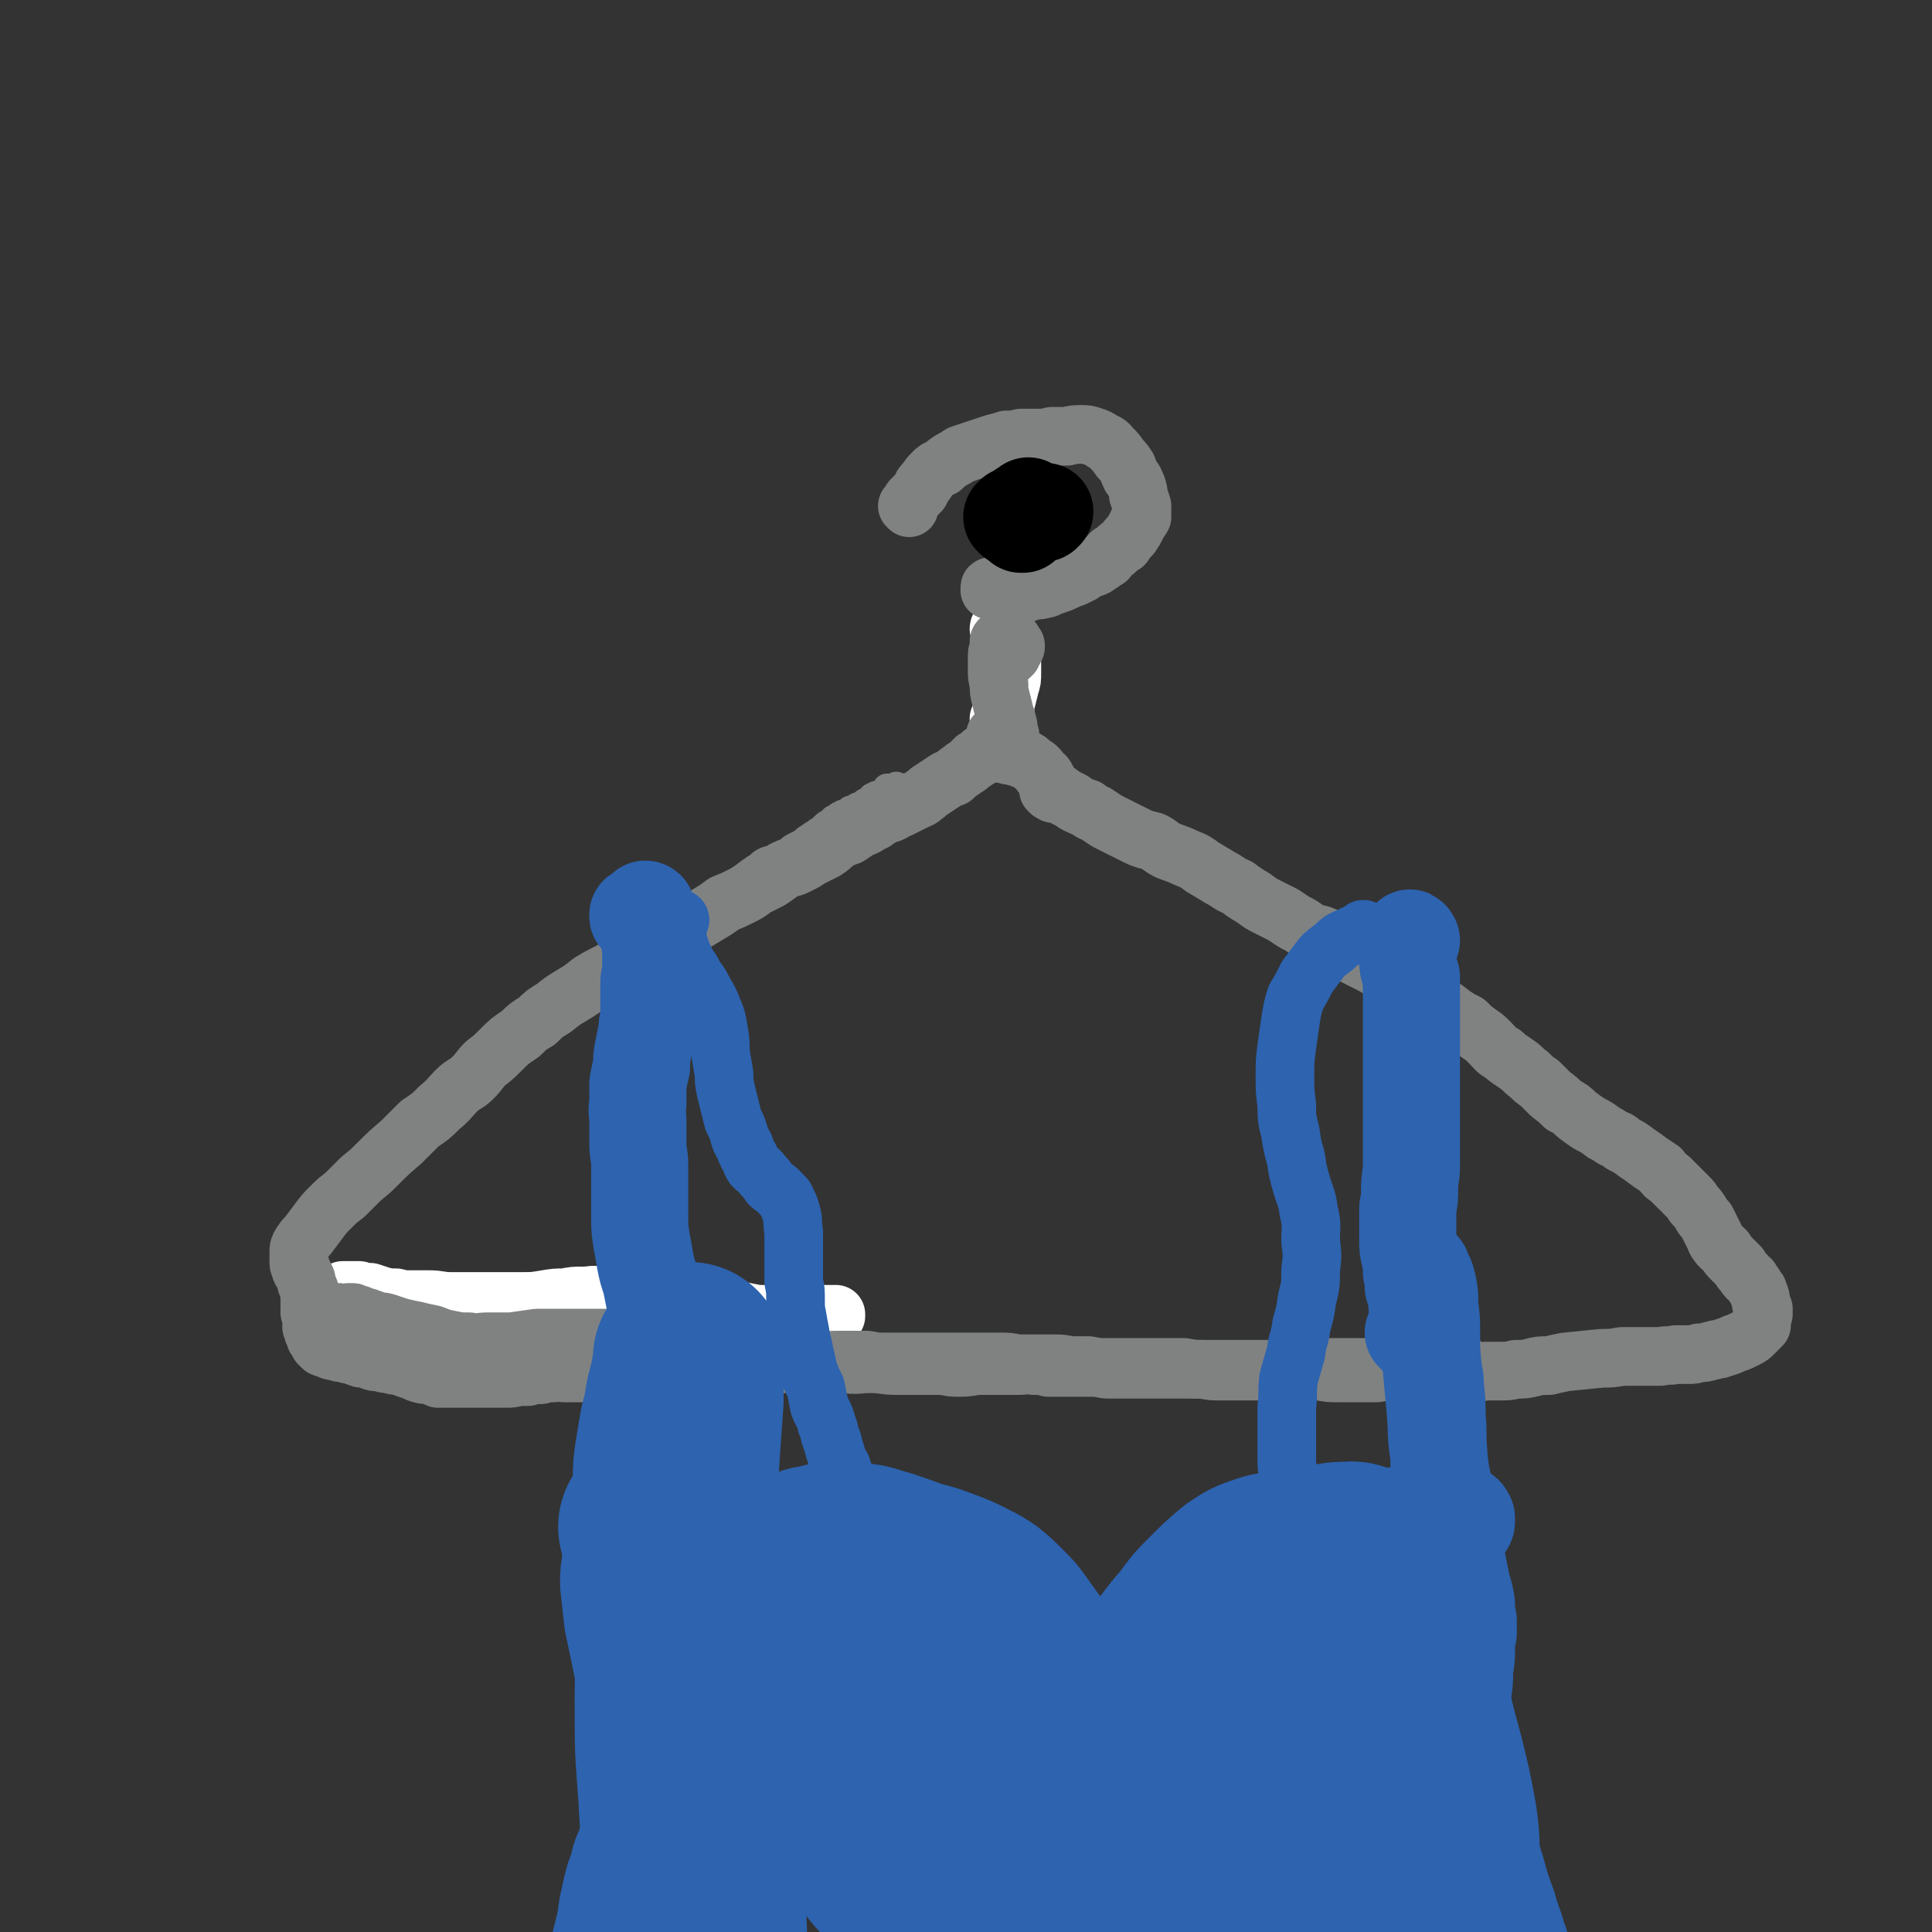 <svg viewBox='0 0 1054 1054' version='1.1' xmlns='http://www.w3.org/2000/svg' xmlns:xlink='http://www.w3.org/1999/xlink'><rect x="0" y="0" width="1054" height="1054" fill="#333333" stroke="none"/><g fill='none' stroke='rgb(128,130,130)' stroke-width='16' stroke-linecap='round' stroke-linejoin='round'><path d='M186,703c0,0 -1,-1 -1,-1 0,0 1,0 0,0 0,1 0,1 -1,1 -1,1 -1,1 -2,1 0,0 0,0 -1,1 -1,0 -1,0 -3,1 -1,0 -1,0 -2,0 -1,0 -1,0 -2,0 0,0 0,0 -1,0 -1,0 -1,0 -2,0 0,-1 0,-1 -1,-2 -1,-1 0,-1 -1,-2 0,-2 0,-2 -1,-3 0,-2 0,-2 0,-3 0,-2 0,-2 -1,-4 0,-1 0,-1 0,-3 0,-1 0,-1 -1,-3 0,-1 0,-1 0,-3 0,-1 0,-1 0,-2 0,-1 0,-1 0,-2 0,-1 0,-1 0,-2 0,-2 0,-2 1,-3 0,-1 0,-1 1,-3 1,-2 1,-2 3,-4 1,-2 1,-2 3,-4 1,-2 1,-2 2,-4 2,-2 2,-2 4,-4 3,-2 3,-2 5,-5 3,-2 3,-2 6,-5 3,-2 3,-2 5,-5 3,-2 3,-2 6,-4 3,-3 3,-3 6,-5 3,-2 3,-2 5,-5 3,-2 3,-2 6,-5 4,-3 4,-3 8,-6 3,-2 3,-2 6,-4 3,-2 3,-3 6,-5 2,-2 3,-1 5,-3 3,-3 3,-3 5,-5 3,-2 3,-2 5,-4 3,-3 3,-3 6,-5 3,-2 3,-3 6,-5 3,-2 3,-2 6,-5 3,-2 3,-2 5,-5 4,-3 4,-3 8,-6 3,-2 3,-2 6,-5 3,-1 3,-1 5,-3 3,-2 3,-2 5,-4 2,-2 2,-2 4,-4 2,-1 2,-2 3,-4 2,-1 2,-1 4,-3 2,-1 2,-1 4,-2 1,-2 2,-2 4,-3 2,-1 2,-1 4,-2 2,-2 2,-2 4,-3 4,-2 3,-3 7,-5 2,-2 2,-2 5,-4 3,-2 3,-3 6,-5 3,-2 3,-1 6,-3 3,-2 2,-3 5,-5 3,-1 3,-1 6,-3 2,-2 2,-2 5,-3 2,-2 2,-2 4,-4 3,-1 2,-1 5,-3 2,-2 1,-2 4,-3 2,-2 2,-1 4,-3 2,-1 2,-1 4,-3 1,-1 1,-1 3,-2 2,-2 2,-2 4,-3 2,-2 2,-2 4,-3 2,-1 2,-1 4,-3 2,-1 2,-1 4,-2 1,-2 1,-2 3,-3 2,-2 2,-1 4,-3 1,-1 1,-1 3,-2 2,-1 2,0 4,-1 1,-1 1,-1 3,-2 2,-1 2,-1 5,-2 2,-2 2,-2 4,-3 2,-1 2,-1 4,-2 2,-2 2,-2 4,-3 1,-1 1,-1 3,-2 1,-1 1,-1 3,-2 1,-1 1,-1 2,-2 1,-1 1,-1 3,-2 1,-1 1,-1 2,-2 1,0 1,0 2,-1 1,-1 1,-1 2,-1 1,-1 1,-1 2,-1 2,-1 2,-1 3,-2 1,0 1,0 3,-1 1,-1 1,-1 3,-1 1,-1 1,-1 2,-2 1,0 1,0 2,-1 0,0 0,0 1,-1 0,0 0,0 1,0 0,-1 0,-1 0,-1 0,0 0,0 0,0 0,0 0,0 0,0 1,1 0,0 0,0 0,0 0,0 0,0 0,0 0,0 1,0 0,0 0,0 0,0 1,0 1,0 1,-1 1,0 1,0 2,0 0,0 0,0 1,-1 0,0 0,0 1,0 0,-1 0,0 1,-1 0,0 0,0 1,0 0,-1 0,-1 0,-1 0,0 0,0 0,0 1,0 0,0 0,0 1,0 1,0 1,0 0,0 0,0 0,0 0,0 -1,-1 -1,-1 0,0 1,0 1,1 0,0 0,0 0,0 0,0 -1,-1 -1,-1 0,0 1,0 1,1 0,0 0,0 0,0 0,0 0,0 0,0 1,-1 1,0 1,0 0,0 0,0 0,0 0,0 0,0 0,0 0,0 0,-1 0,-1 -1,0 0,0 0,0 0,0 0,0 1,0 0,0 0,0 1,0 0,0 0,0 1,0 0,-1 0,-1 0,-1 0,0 0,0 0,0 '/></g>
<g fill='none' stroke='rgb(255,255,255)' stroke-width='32' stroke-linecap='round' stroke-linejoin='round'><path d='M192,706c0,0 0,-1 -1,-1 0,0 1,0 1,0 0,0 0,0 -1,0 -1,0 -1,0 -1,0 -1,0 -1,0 -1,0 -1,0 -1,0 -1,-1 0,0 0,0 -1,0 0,0 0,0 0,0 0,0 0,0 0,0 0,0 0,0 0,0 0,0 0,0 0,0 1,0 1,0 2,0 1,0 1,0 3,0 2,0 2,0 4,0 3,1 3,1 6,1 3,1 3,1 6,2 4,1 4,1 8,1 4,1 4,1 8,1 5,0 5,0 10,0 6,0 6,1 12,1 6,0 6,0 12,0 6,0 6,0 12,0 8,0 8,0 15,0 6,0 6,0 12,-1 6,-1 6,-1 11,-1 5,-1 5,-1 10,-1 5,0 5,-1 10,0 5,0 5,0 10,1 5,1 5,1 9,2 5,1 5,1 9,2 4,0 4,0 9,1 4,0 4,0 9,0 5,0 5,0 9,1 5,0 5,0 10,0 5,1 5,1 10,1 5,1 5,1 10,2 5,0 5,0 10,0 5,0 5,0 10,0 5,0 5,0 9,0 3,0 3,0 6,0 3,0 3,0 5,0 2,0 2,0 3,0 0,0 0,0 0,1 0,0 0,0 -1,0 '/></g>
<g fill='none' stroke='rgb(128,130,130)' stroke-width='32' stroke-linecap='round' stroke-linejoin='round'><path d='M186,717c0,0 -1,-1 -1,-1 0,0 0,0 0,1 1,0 0,0 1,1 0,0 1,0 2,0 0,-1 0,-1 1,-1 0,0 0,0 1,-1 0,0 0,0 1,0 0,0 0,0 1,0 1,0 1,0 2,1 2,0 2,0 3,1 2,1 2,0 4,1 3,1 3,1 5,2 3,0 3,0 6,1 3,1 3,1 6,2 4,1 4,1 9,2 4,1 4,1 9,2 5,2 5,2 10,3 5,1 5,1 10,1 5,1 5,0 10,0 7,0 7,0 13,0 7,-1 7,-1 14,-2 6,0 6,0 12,0 6,0 6,0 12,0 5,0 5,0 11,0 6,0 6,0 12,0 5,0 5,0 11,0 5,1 5,1 10,1 6,1 6,1 11,1 6,1 6,1 11,2 6,1 6,1 12,2 6,1 6,2 12,3 7,1 7,1 13,2 7,1 7,1 14,2 7,0 7,0 14,1 6,0 6,0 13,0 7,1 7,0 14,0 7,0 7,1 14,1 6,0 6,0 12,0 6,0 6,0 11,0 5,0 5,1 10,1 5,0 5,0 11,-1 4,0 4,0 8,0 4,0 4,0 7,0 4,0 4,0 8,0 4,0 4,-1 8,0 4,0 4,0 8,1 4,0 4,0 8,0 4,0 4,0 8,0 4,0 4,0 8,0 5,0 5,1 9,1 5,0 5,0 9,0 5,0 5,0 9,0 5,0 5,0 9,0 5,0 5,0 10,0 4,0 4,0 8,0 4,0 4,0 8,0 4,0 4,0 8,0 4,0 4,0 8,0 4,0 4,0 8,0 4,0 4,0 8,0 4,0 4,0 8,0 4,0 4,0 7,0 4,0 4,0 8,0 4,0 4,0 8,-1 4,0 4,0 9,0 4,0 4,0 8,0 4,0 4,0 8,0 4,0 4,0 8,0 4,0 4,0 8,0 4,0 4,0 7,0 2,0 2,0 4,0 3,0 3,0 6,0 3,0 3,0 6,0 2,0 2,0 4,0 2,0 2,0 5,0 1,1 1,1 2,1 1,0 1,0 2,0 0,0 1,0 1,0 0,-1 0,-1 -1,-2 -1,-2 -2,-2 -3,-3 '/><path d='M573,432c0,0 0,-1 -1,-1 0,0 1,0 1,1 0,0 0,0 0,0 1,0 1,0 2,0 1,0 1,-1 1,0 1,0 1,0 2,1 2,1 1,1 3,2 2,1 2,1 4,2 1,1 1,1 3,2 2,1 2,1 5,2 2,2 3,2 5,3 3,2 3,2 6,4 4,2 4,2 8,4 4,2 4,2 8,4 4,2 5,2 9,3 4,2 4,3 8,5 5,2 6,2 10,4 5,2 5,2 9,5 5,3 5,3 10,6 4,2 4,3 9,5 4,3 4,3 9,6 4,3 4,3 8,5 4,2 4,2 8,4 3,2 3,2 6,4 4,2 4,2 8,5 4,2 5,1 9,3 4,3 4,3 8,6 3,2 3,2 7,4 4,2 4,2 8,4 4,2 4,2 7,4 5,2 5,3 9,5 4,2 4,2 9,5 3,1 3,1 6,3 4,3 4,3 8,6 4,3 4,3 8,6 3,2 3,2 7,4 3,3 3,3 7,6 3,2 3,2 6,5 3,3 3,4 7,6 3,3 4,3 8,6 3,2 3,3 6,5 3,3 3,3 6,5 3,3 3,3 6,6 4,3 4,3 7,6 4,2 4,2 7,5 4,3 4,3 7,5 4,2 4,2 8,5 2,1 2,1 5,3 3,1 3,1 5,3 4,2 4,2 8,5 3,2 3,2 7,5 3,2 3,2 6,4 2,3 2,3 5,5 2,2 2,2 5,5 2,2 2,2 5,5 2,2 2,2 3,4 2,2 2,2 4,5 1,2 1,2 3,4 1,2 1,2 2,4 1,2 1,2 2,4 1,2 1,3 2,4 2,3 2,2 4,4 2,3 2,3 4,5 2,2 2,2 4,4 1,2 1,2 3,4 1,2 1,2 3,3 1,2 1,2 2,3 1,2 1,2 2,3 0,2 1,2 1,3 1,2 0,2 1,4 0,2 0,1 1,3 0,2 0,2 0,3 -1,2 0,2 -1,3 0,1 0,1 0,3 -1,1 -1,1 -2,2 -1,1 -1,1 -2,2 -2,2 -2,2 -4,3 -2,1 -2,1 -4,2 -3,1 -3,1 -5,2 -3,1 -3,1 -6,2 -3,0 -3,1 -5,1 -3,1 -3,1 -6,1 -3,1 -3,1 -6,1 -4,0 -4,0 -7,0 -4,1 -4,0 -8,1 -4,0 -4,0 -8,0 -7,0 -7,0 -13,0 -6,1 -6,1 -11,1 -10,1 -10,1 -20,2 -5,1 -5,1 -9,2 -5,0 -5,0 -9,1 -4,1 -4,1 -9,1 -4,1 -4,1 -9,1 -4,0 -4,0 -8,0 -3,1 -3,0 -7,0 -3,0 -3,1 -6,0 -4,0 -4,0 -7,0 -4,0 -4,0 -8,0 -5,0 -5,0 -11,0 -5,0 -5,0 -10,0 -5,0 -5,0 -10,1 -5,0 -5,0 -10,0 -5,0 -5,0 -11,0 -5,0 -5,0 -10,-1 -5,0 -5,0 -9,0 -5,0 -5,0 -9,0 -5,0 -5,0 -9,0 -4,0 -4,0 -8,0 -5,0 -5,0 -9,0 -5,0 -5,0 -10,0 -5,0 -5,0 -10,-1 -5,0 -5,0 -10,-1 -5,0 -5,0 -10,0 -5,0 -5,0 -11,0 -5,0 -5,0 -11,0 -5,0 -5,0 -10,0 -5,0 -5,0 -10,-1 -5,0 -5,0 -10,0 -5,-1 -5,-1 -9,-1 -5,0 -5,0 -10,0 -5,0 -5,0 -10,0 -5,-1 -5,-1 -10,-1 -5,0 -5,0 -9,0 -6,0 -6,0 -12,0 -5,0 -5,0 -10,0 -5,0 -5,0 -11,0 -5,0 -5,0 -10,0 -5,0 -5,0 -10,0 -5,0 -5,0 -10,-1 -4,0 -4,0 -9,0 -4,0 -4,0 -7,0 -4,0 -4,0 -7,1 -4,0 -4,0 -7,0 -4,0 -4,0 -8,1 -5,0 -5,0 -9,0 -5,1 -5,1 -9,1 -4,1 -4,1 -8,2 -5,0 -5,0 -9,1 -4,0 -4,0 -8,0 -5,1 -5,1 -10,1 -4,0 -4,0 -8,0 -4,0 -4,0 -8,0 -4,0 -4,0 -8,0 -4,0 -4,0 -7,0 -4,0 -4,0 -7,0 -3,0 -3,0 -6,0 -3,0 -3,0 -6,0 -3,0 -3,0 -6,0 -3,0 -3,0 -6,0 -3,0 -3,0 -6,0 -3,0 -3,0 -6,0 -3,0 -3,-1 -6,0 -4,0 -4,0 -7,1 -4,0 -4,0 -7,1 -3,0 -3,0 -5,0 -4,1 -4,1 -7,1 -3,0 -3,0 -7,0 -3,0 -3,0 -6,0 -3,0 -3,0 -7,0 -3,0 -3,0 -6,0 -2,0 -2,0 -5,0 -3,0 -3,0 -6,0 -2,-1 -2,-1 -5,-2 -3,0 -3,0 -6,-1 -2,-1 -2,-1 -5,-2 -3,-1 -3,-1 -5,-2 -3,0 -3,0 -6,-1 -2,0 -2,0 -5,-1 -3,0 -3,0 -5,-1 -3,-1 -3,-1 -5,-1 -3,-1 -3,-1 -5,-2 -2,0 -2,0 -4,-1 -3,0 -3,0 -5,-1 -2,0 -2,0 -4,-1 -1,-1 -1,0 -3,-1 -1,-1 -1,-1 -2,-2 0,-1 0,-2 -1,-3 -1,0 -1,0 -1,-1 0,-1 0,-1 -1,-2 0,-2 0,-2 -1,-3 0,-2 0,-2 0,-4 0,-2 0,-2 -1,-4 0,-2 0,-2 0,-3 0,-2 0,-2 0,-4 0,-2 0,-2 0,-3 0,-2 0,-2 -1,-4 -1,-2 -1,-2 -1,-4 -1,-2 -1,-2 -2,-4 -1,-1 -1,-1 -1,-3 -1,-1 -1,-1 -1,-3 0,-2 0,-2 0,-5 0,-2 0,-2 1,-4 2,-3 2,-3 4,-5 3,-4 3,-4 6,-8 3,-4 3,-4 6,-7 4,-4 4,-4 8,-7 5,-5 5,-5 9,-9 5,-4 5,-4 9,-8 6,-6 6,-6 13,-12 5,-5 5,-5 10,-10 6,-4 6,-4 11,-9 5,-4 5,-5 9,-9 4,-4 5,-3 9,-7 4,-4 3,-4 7,-8 4,-3 4,-3 8,-7 5,-5 5,-5 11,-9 4,-4 4,-4 9,-7 4,-4 4,-4 9,-7 5,-4 5,-4 10,-7 5,-3 5,-3 10,-7 5,-3 5,-3 11,-6 5,-3 5,-3 10,-7 5,-3 6,-3 11,-6 5,-3 5,-3 11,-6 5,-3 5,-3 11,-6 5,-3 5,-3 10,-6 5,-3 5,-3 9,-6 5,-2 5,-2 9,-4 4,-2 4,-2 8,-5 4,-2 4,-2 8,-4 3,-2 3,-2 7,-5 4,-2 4,-1 8,-3 4,-2 4,-2 7,-4 4,-2 4,-2 8,-4 3,-2 3,-2 6,-5 4,-2 4,-2 7,-3 3,-2 3,-2 6,-4 3,-1 3,-1 6,-3 3,-1 3,-2 5,-3 2,-1 2,-1 4,-2 1,0 1,0 3,-1 1,-1 1,-1 1,-1 1,0 1,-1 1,-1 1,0 1,0 1,0 0,0 0,0 1,0 0,-1 0,-1 1,-1 0,0 0,0 1,0 1,-1 1,-1 2,-1 1,-1 1,-1 2,-1 1,-1 1,-1 2,-1 2,-1 3,-1 5,-3 2,-1 2,-2 4,-3 3,-2 3,-2 6,-4 3,-2 3,-2 6,-3 2,-2 2,-2 5,-4 1,-1 1,-1 3,-2 1,-1 1,-1 2,-2 1,0 1,0 1,-1 0,0 0,0 0,0 0,0 1,0 1,0 0,0 0,0 0,0 0,-1 0,-1 0,-1 1,0 1,0 1,0 0,0 0,0 0,0 1,0 1,0 1,-1 0,0 0,0 0,0 1,-1 1,-1 1,-1 1,0 1,0 1,-1 1,0 1,0 2,0 2,0 2,0 3,0 1,0 1,0 3,0 1,0 1,0 2,0 2,0 2,0 4,1 1,0 1,0 3,0 1,1 1,1 3,1 1,1 1,1 3,1 2,1 2,1 3,2 2,2 2,1 4,3 1,1 1,1 2,3 2,1 2,1 3,3 1,2 1,2 2,4 1,1 0,1 1,3 0,1 1,1 1,1 0,0 0,0 0,-1 '/></g>
<g fill='none' stroke='rgb(255,255,255)' stroke-width='32' stroke-linecap='round' stroke-linejoin='round'><path d='M546,344c0,-1 -1,-1 -1,-1 0,-1 0,0 1,0 0,0 0,0 0,0 0,0 0,0 1,0 0,0 0,0 0,0 1,0 1,0 1,1 0,0 0,0 1,1 0,1 0,1 0,2 1,2 1,2 1,4 1,2 1,2 1,4 1,2 1,2 1,5 0,4 0,4 0,7 0,4 0,4 -1,7 -1,4 -1,4 -2,8 -1,3 -1,3 -2,6 -1,2 -1,2 -2,4 0,1 0,1 0,2 0,1 0,1 0,1 0,1 0,1 0,1 1,1 1,1 2,0 0,0 0,0 1,0 0,-1 0,-1 0,-2 0,-2 0,-2 0,-3 1,-2 0,-2 0,-4 0,-2 0,-2 0,-3 0,-2 0,-2 0,-3 0,-1 1,-1 0,-2 0,0 0,0 0,-1 0,0 0,0 0,-1 '/></g>
<g fill='none' stroke='rgb(128,130,130)' stroke-width='32' stroke-linecap='round' stroke-linejoin='round'><path d='M551,358c0,-1 -1,-1 -1,-1 0,-1 0,0 0,0 0,0 0,0 0,0 1,0 1,0 2,0 0,-1 0,-1 1,-2 0,-1 0,-1 1,-2 0,0 0,0 0,-1 0,0 0,0 0,0 -1,-1 -1,-1 -1,-1 -1,-1 0,-1 -1,-2 -1,0 -1,0 -2,0 0,-1 0,-1 -1,-1 -1,0 -1,0 -2,0 0,0 -1,0 -1,1 -1,0 -1,1 -1,1 0,2 0,2 0,4 -1,2 -1,2 -1,5 0,3 0,3 0,6 0,4 0,4 1,8 0,4 0,4 1,8 1,4 1,4 2,8 1,3 1,3 2,7 0,2 0,2 1,5 0,1 0,1 0,2 0,1 0,1 0,2 -1,1 -1,1 -2,1 -1,0 -1,0 -2,-1 0,0 0,0 -1,-1 -1,-1 -1,-1 -2,-1 -1,-1 -1,-1 -1,-2 '/><path d='M496,277c0,-1 -1,-1 -1,-1 0,0 0,0 0,0 1,0 1,-1 1,-1 1,-2 1,-2 2,-3 2,-2 2,-2 4,-4 1,-3 1,-3 3,-5 2,-3 2,-3 4,-5 2,-2 2,-2 5,-3 2,-2 2,-2 5,-4 2,-1 2,-1 5,-3 3,-1 3,-1 6,-2 3,-1 3,-1 6,-2 3,-1 3,-1 6,-2 4,-1 4,-1 7,-2 4,0 4,0 8,-1 4,0 4,0 8,0 5,0 5,0 9,-1 4,0 4,0 8,0 4,-1 4,-1 8,-1 3,0 3,0 6,1 3,1 3,1 6,3 3,1 3,2 5,4 2,2 2,2 4,5 2,2 2,2 4,5 1,3 1,3 2,5 2,2 2,3 3,5 1,3 1,3 1,5 1,3 1,3 2,6 0,3 0,3 0,6 -1,2 -2,2 -3,5 -1,2 -1,2 -3,5 -2,2 -2,2 -4,5 -2,1 -2,1 -4,3 -1,1 -1,1 -3,2 -1,1 -1,1 -2,3 -2,1 -2,1 -3,2 -2,1 -2,1 -3,2 -2,1 -2,1 -4,1 -2,1 -2,1 -4,3 -2,1 -2,1 -4,2 -3,1 -3,1 -5,2 -2,1 -2,1 -5,2 -3,1 -3,1 -5,2 -4,1 -4,1 -7,1 -3,1 -3,1 -6,2 -3,0 -3,0 -6,0 -2,0 -2,0 -4,0 -1,0 -1,0 -2,0 -1,0 -1,0 -1,0 -1,-1 -1,-1 -1,-1 -1,-1 -1,-1 -1,-2 -1,0 -1,0 -1,-1 -1,0 -1,0 -1,0 -1,0 -1,0 -1,1 0,1 0,1 0,1 '/></g>
<g fill='none' stroke='rgb(45,99,175)' stroke-width='53' stroke-linecap='round' stroke-linejoin='round'><path d='M353,497c0,0 0,-1 -1,-1 0,1 0,1 -1,2 0,1 0,1 -1,1 0,1 0,1 -1,1 0,0 0,0 0,0 -1,0 -1,0 -1,0 0,0 0,-1 0,-1 1,1 1,1 1,2 1,1 1,1 2,2 1,2 1,2 2,4 1,3 1,3 1,5 1,3 1,3 1,6 0,2 0,2 0,5 0,3 0,3 0,6 0,4 -1,4 -1,7 0,4 0,4 0,8 0,4 0,5 0,9 0,4 -1,4 -1,9 -1,5 -1,5 -2,10 -1,5 -1,5 -1,10 -1,4 -1,4 -2,9 0,6 0,6 0,11 -1,5 0,5 0,10 0,6 0,6 0,12 0,6 1,6 1,12 0,6 0,6 0,12 0,8 0,8 0,15 0,7 0,7 1,14 1,5 1,5 2,11 1,5 1,5 3,11 1,5 1,5 2,10 1,5 0,5 1,9 0,4 0,4 0,7 0,3 0,3 0,5 0,1 0,1 0,1 0,0 0,0 -1,-1 0,-1 0,-1 -1,-2 0,0 0,0 0,-1 '/><path d='M770,513c0,0 -1,-2 -1,-1 0,0 0,1 0,3 0,4 -1,4 -1,9 0,5 1,5 2,9 0,6 0,6 0,12 0,7 0,7 0,14 0,7 0,7 0,15 0,8 0,8 0,15 0,8 0,8 0,16 0,8 0,8 0,16 0,7 0,7 0,15 0,6 -1,6 -1,13 0,5 0,5 -1,10 0,5 0,5 0,9 0,5 0,5 0,9 0,4 0,4 1,8 1,5 1,4 1,9 1,4 1,4 1,8 1,3 1,3 2,6 0,2 0,2 0,4 0,2 1,2 1,3 1,2 1,2 2,4 1,3 1,3 2,6 1,2 1,2 1,5 0,1 0,2 0,3 0,0 0,1 0,1 -1,0 -2,0 -2,-1 -2,-1 -2,-2 -4,-4 -1,-1 -1,-1 -2,-2 0,0 0,0 0,0 '/><path d='M379,737c0,0 0,-1 -1,-1 0,0 1,0 1,1 0,1 -1,1 -1,3 0,1 0,1 1,3 1,2 1,2 2,4 1,3 1,3 2,6 1,5 1,5 1,11 1,8 1,8 1,16 0,7 0,7 -1,15 0,7 0,7 -1,13 0,6 0,6 -1,13 0,7 0,7 0,13 0,9 -1,9 0,18 0,9 0,9 2,19 1,7 2,7 4,14 1,5 1,5 3,10 1,4 1,3 2,7 0,2 0,2 1,5 0,1 0,1 0,2 0,2 0,2 0,3 -1,1 -1,1 -1,3 0,0 0,0 0,0 0,0 0,1 -1,1 0,-1 -1,-1 -1,-2 -1,-1 -1,-1 -1,-2 '/><path d='M374,837c0,0 -1,-1 -1,-1 0,0 1,0 1,0 2,1 2,2 5,2 4,1 5,0 9,0 6,0 6,1 12,0 7,-1 7,-1 13,-3 7,-2 7,-2 14,-4 7,-3 7,-4 15,-5 7,-2 7,-2 15,-2 8,0 8,0 16,1 8,1 8,2 16,4 9,3 9,3 17,6 8,2 8,2 16,5 8,3 8,3 16,7 6,3 6,3 12,7 6,5 6,5 11,10 6,6 6,6 11,13 5,7 5,7 10,14 4,7 4,7 8,14 4,6 4,6 8,11 2,4 2,4 5,7 2,2 1,2 3,4 1,1 2,1 3,2 1,0 1,0 2,0 1,0 1,0 2,-1 1,-1 1,-1 1,-3 1,-3 1,-3 1,-6 1,-4 1,-4 2,-8 2,-4 2,-4 4,-8 3,-5 3,-5 7,-9 4,-5 4,-6 8,-10 5,-6 5,-6 10,-12 7,-7 7,-7 14,-13 8,-6 8,-6 17,-10 10,-5 10,-5 21,-9 10,-3 10,-2 21,-5 10,-2 10,-2 21,-4 9,-2 9,-2 18,-3 7,-2 7,-2 14,-3 5,-1 5,-1 11,-1 4,-1 5,-1 9,0 3,0 3,0 5,1 2,1 2,1 3,3 0,1 0,1 0,2 0,1 0,1 -1,2 0,1 -1,1 -1,1 -1,0 -2,0 -2,0 -1,0 -2,-1 -2,-2 -2,-2 -2,-2 -3,-5 -1,-3 -2,-3 -3,-7 -1,-5 -1,-5 -2,-11 -1,-7 -1,-7 -1,-15 -1,-10 0,-10 -1,-20 0,-8 0,-8 -1,-17 0,-4 0,-4 -1,-8 -1,-12 -1,-12 -2,-23 -1,-9 -1,-9 -2,-18 -1,-6 -1,-6 -2,-11 0,-2 0,-2 -1,-4 0,0 0,-1 0,0 1,0 1,1 1,2 2,3 2,3 3,7 1,5 1,5 1,11 1,8 1,8 1,16 0,10 0,10 0,20 1,11 1,11 2,22 1,12 0,12 2,24 1,12 2,12 4,25 2,12 2,12 4,24 2,9 2,9 4,19 1,6 2,6 3,13 0,4 0,4 1,9 0,3 0,3 0,7 -1,4 -1,4 -1,9 0,5 0,5 -1,10 0,7 0,7 -1,14 0,7 0,7 0,14 0,8 0,8 1,16 1,10 2,10 4,19 3,11 3,11 6,23 3,12 3,11 7,23 3,11 3,11 7,22 2,8 3,8 5,16 2,5 2,5 3,11 0,3 0,3 1,6 0,3 0,3 0,5 0,3 0,3 0,6 -1,3 0,3 -2,5 -2,2 -2,3 -4,3 -3,1 -4,1 -7,1 '/></g>
<g fill='none' stroke='rgb(45,99,175)' stroke-width='105' stroke-linecap='round' stroke-linejoin='round'><path d='M361,839c0,0 -1,0 -1,-1 -1,-2 -1,-2 -2,-4 -1,-1 -1,-1 -1,-1 0,0 1,0 1,1 1,3 2,2 2,5 1,3 1,3 1,6 -1,3 -1,3 -2,7 0,5 -1,5 -1,11 1,9 1,9 2,18 3,14 3,14 6,29 4,20 5,20 9,40 4,23 4,23 8,46 3,22 3,22 4,44 1,15 1,15 0,30 0,11 0,11 -1,21 -1,6 -1,6 -2,12 0,2 0,2 0,4 0,0 0,1 1,1 0,-1 0,-1 1,-2 0,-4 0,-4 -1,-8 0,-7 -1,-7 -2,-14 -2,-12 -3,-12 -5,-23 -3,-17 -3,-17 -5,-34 -3,-24 -4,-24 -5,-47 -2,-26 -2,-26 -2,-52 0,-24 1,-24 2,-47 1,-24 1,-24 2,-47 1,-21 2,-21 3,-42 1,-14 1,-14 2,-28 0,-9 0,-9 1,-17 0,-3 0,-4 0,-6 0,0 0,2 0,3 -1,5 -1,5 -2,11 -2,7 -2,7 -3,13 -1,7 -2,7 -3,14 -1,6 -1,6 -2,12 -1,7 -1,7 -1,13 -1,9 -1,9 -1,18 0,11 0,11 1,23 0,13 0,13 2,26 1,12 1,12 3,23 1,10 2,10 2,19 1,6 1,6 1,12 0,2 0,2 -1,3 0,1 0,1 0,1 -1,-2 -1,-2 -2,-4 0,-4 0,-4 0,-8 0,-6 0,-6 2,-12 1,-7 1,-7 5,-14 3,-6 3,-6 7,-11 5,-5 5,-5 10,-9 5,-4 5,-4 12,-6 6,-3 6,-3 13,-4 9,-2 9,-3 18,-4 9,0 9,-1 18,1 9,1 9,2 19,5 9,2 9,2 18,6 9,3 9,4 17,8 8,4 8,4 16,8 8,4 8,4 14,9 7,5 7,5 13,11 8,7 8,7 14,15 6,7 5,7 10,14 4,4 4,4 8,9 1,2 1,2 3,4 1,1 1,1 2,1 1,0 1,0 2,-1 2,-2 2,-2 4,-4 4,-3 4,-3 8,-6 6,-5 6,-6 12,-11 6,-5 6,-4 12,-10 7,-7 7,-7 14,-15 6,-8 6,-8 12,-15 5,-7 5,-7 11,-13 7,-7 7,-7 14,-13 6,-4 6,-4 12,-6 5,-2 5,-1 11,-2 5,-1 5,0 10,-1 6,-1 6,-1 11,-2 5,-1 5,-2 11,-2 4,0 4,-1 8,1 4,2 4,3 7,6 4,6 4,6 6,12 2,7 1,8 4,15 2,8 3,8 5,15 2,8 2,9 4,17 3,11 3,10 6,21 3,12 3,12 6,23 4,16 4,16 7,32 2,13 1,13 2,27 1,10 0,10 0,20 0,8 1,8 0,15 0,3 0,6 -2,6 -1,0 -2,-2 -3,-5 -7,-15 -7,-15 -12,-30 -7,-20 -7,-20 -12,-41 -7,-22 -7,-22 -12,-45 -3,-15 -3,-16 -6,-31 -1,-8 0,-8 -2,-15 0,-2 -1,-3 -1,-3 -2,3 -2,5 -3,9 -2,11 -1,11 -3,21 -1,16 1,16 -2,32 -3,17 -2,17 -8,34 -6,16 -7,16 -16,30 -10,16 -10,16 -22,29 -12,12 -11,14 -25,23 -12,7 -14,7 -28,9 -13,2 -15,3 -27,-2 -13,-4 -14,-6 -24,-15 -9,-10 -10,-11 -15,-24 -5,-12 -5,-13 -5,-25 1,-13 2,-14 6,-26 5,-12 5,-13 14,-23 6,-7 6,-9 15,-12 6,-2 8,-2 14,1 6,4 7,5 10,13 4,9 4,10 3,20 -1,12 -1,13 -6,24 -5,12 -5,13 -15,22 -10,10 -11,11 -24,15 -14,4 -15,4 -29,3 -15,-1 -16,-1 -29,-7 -14,-5 -15,-6 -26,-16 -11,-10 -11,-10 -18,-24 -6,-10 -6,-11 -7,-22 -1,-9 0,-10 2,-18 2,-5 2,-5 6,-8 3,-2 4,-3 7,-2 4,1 4,2 7,6 3,6 3,6 5,13 1,6 1,6 1,12 0,3 0,4 -1,7 -1,2 -2,3 -4,4 -5,0 -6,0 -10,-2 -7,-5 -7,-5 -13,-11 -7,-7 -7,-6 -13,-14 -6,-8 -6,-8 -10,-17 -2,-6 -2,-6 -2,-12 0,-4 0,-5 2,-7 4,-3 5,-3 10,-3 8,-1 9,0 17,3 13,5 13,6 24,13 16,10 15,11 31,21 16,12 15,13 33,23 14,8 14,9 30,13 12,4 13,4 25,2 10,-1 11,-2 20,-7 8,-5 7,-6 14,-13 5,-5 4,-6 10,-11 2,-2 2,-3 5,-4 3,-1 5,0 7,2 3,4 3,5 5,10 2,6 1,6 3,12 1,8 1,8 2,16 1,6 1,6 2,12 0,2 0,3 0,3 0,0 0,-1 0,-2 -1,-6 -1,-6 -2,-13 -1,-9 0,-9 -1,-17 -1,-8 -1,-8 -2,-15 0,-3 0,-5 0,-7 0,0 1,1 1,2 1,4 1,4 1,8 0,5 0,5 0,11 0,4 0,4 -1,8 0,2 0,2 -1,3 -1,0 -2,0 -2,-1 -2,-2 -2,-3 -3,-5 0,-2 0,-3 0,-5 0,-1 1,-1 2,-2 2,0 3,0 5,1 2,2 2,2 4,5 0,1 1,2 0,2 -1,1 -2,1 -5,1 -4,0 -4,-1 -9,-1 -6,-1 -6,-1 -11,-2 -5,0 -5,-1 -9,0 -2,0 -3,0 -4,2 -1,1 -1,1 -1,2 2,1 2,2 5,2 4,1 4,1 9,1 3,0 3,0 7,0 1,0 1,-1 1,-1 1,-1 0,-1 -1,-2 -3,0 -3,0 -6,0 -5,0 -5,1 -9,2 -4,2 -4,2 -9,3 0,1 0,1 -1,1 '/></g>
<g fill='none' stroke='rgb(45,99,175)' stroke-width='32' stroke-linecap='round' stroke-linejoin='round'><path d='M371,502c0,-1 -1,-1 -1,-1 0,0 0,0 0,0 -1,1 -2,1 -2,2 -1,1 0,1 0,2 0,1 0,1 0,3 0,1 1,1 1,3 1,2 1,2 1,4 1,2 1,2 2,5 1,2 1,2 2,5 3,4 3,4 5,8 3,4 3,4 5,8 3,5 3,5 5,10 2,5 2,5 3,11 1,6 1,6 1,12 1,6 1,6 2,12 0,4 0,4 1,9 1,4 1,4 2,8 1,4 1,4 2,8 2,4 2,4 3,7 1,4 1,4 3,7 1,3 1,3 2,5 2,3 1,3 3,6 3,3 3,2 5,5 2,2 2,2 4,5 2,2 3,2 5,4 2,3 3,2 4,5 2,4 2,4 3,8 1,4 0,4 1,9 0,5 0,5 0,10 0,4 0,4 0,8 0,5 0,5 0,9 1,5 1,5 1,10 0,5 0,5 1,10 1,6 1,5 2,11 1,4 1,4 2,9 1,4 1,4 2,9 2,5 2,5 4,9 1,5 1,5 2,10 2,5 3,5 4,10 2,4 1,5 3,9 1,4 1,4 2,7 1,4 1,4 3,7 1,3 1,3 2,6 1,3 1,3 3,6 0,1 0,1 1,2 '/><path d='M745,508c-1,0 -1,-1 -1,-1 -1,0 0,0 0,0 -5,3 -6,3 -12,6 -3,2 -3,3 -6,5 -4,3 -4,3 -7,7 -3,4 -3,4 -6,8 -3,6 -3,6 -6,11 -2,6 -2,7 -3,13 -1,7 -1,7 -2,14 -1,8 -1,8 -1,16 0,8 0,8 1,16 0,7 0,7 2,15 1,7 1,7 3,14 1,7 1,7 3,14 2,7 3,7 4,15 2,8 1,8 1,16 1,8 1,8 0,16 0,8 0,8 -2,16 -1,7 -1,7 -3,14 -1,8 -2,7 -3,15 -2,7 -2,7 -4,14 -1,8 0,8 -1,15 0,7 0,7 0,15 0,6 0,6 0,12 0,6 0,6 1,12 0,6 0,6 0,11 0,5 0,5 0,10 0,4 0,4 0,9 0,4 0,4 0,9 0,4 0,4 0,8 -1,3 -1,3 -2,5 -1,2 -2,2 -3,3 -1,0 -1,0 -1,1 '/><path d='M338,878c0,0 -1,-1 -1,-1 0,0 0,1 0,2 0,1 0,1 -1,2 0,0 0,0 0,0 0,1 1,1 1,1 0,0 0,0 1,1 0,1 1,1 1,2 2,2 1,2 3,4 1,3 1,3 2,5 1,3 1,3 2,5 1,4 1,4 2,8 1,4 1,4 2,8 1,5 1,6 2,11 1,5 1,5 2,10 2,4 2,4 4,8 1,3 1,3 2,7 0,3 0,3 1,6 0,4 0,4 0,8 0,3 0,3 0,7 -1,3 -1,3 -2,6 -1,4 -1,4 -2,8 -2,4 -1,4 -3,8 -1,4 -1,4 -2,8 -1,4 -1,4 -2,7 -2,3 -2,3 -3,6 -3,4 -3,4 -6,7 -3,3 -3,3 -5,7 -4,5 -5,5 -8,10 -3,5 -3,5 -6,10 -2,4 -2,4 -3,9 -2,5 -2,5 -3,10 -1,3 -1,3 -2,6 0,3 0,3 -1,6 -1,2 -1,2 -1,5 -1,2 -1,2 -1,5 -1,3 -1,3 -1,6 -1,2 -1,2 -1,4 0,1 0,2 0,2 0,0 0,-1 0,-2 0,-3 0,-3 1,-6 0,-4 0,-4 1,-8 1,-4 1,-4 3,-8 2,-5 2,-5 5,-10 3,-8 2,-8 5,-15 3,-8 3,-8 6,-16 2,-7 2,-7 5,-14 2,-5 2,-5 4,-10 2,-2 2,-2 3,-5 1,-1 1,-1 2,-2 1,-1 1,-1 1,-1 0,1 0,1 0,2 0,2 1,2 0,5 -1,3 -2,3 -4,6 -2,4 -2,4 -5,8 -2,4 -3,4 -6,8 -3,5 -3,5 -6,10 -2,5 -2,5 -3,10 -1,6 -1,6 -2,12 -1,6 0,6 -2,12 0,4 0,4 -2,8 -1,3 -1,3 -3,4 -1,1 -1,1 -2,2 -1,0 -1,0 -2,0 -1,-1 -1,-1 -1,-2 0,-2 0,-3 1,-5 1,-4 2,-3 3,-7 2,-6 2,-6 4,-12 2,-8 2,-8 4,-16 2,-8 1,-8 3,-16 2,-9 2,-10 5,-18 2,-9 3,-9 6,-17 3,-7 3,-6 5,-13 2,-5 2,-5 3,-10 1,-3 2,-3 2,-7 1,-3 1,-3 1,-6 0,-3 0,-3 0,-6 0,-3 0,-3 -1,-7 0,-2 0,-2 -1,-5 0,-2 0,-2 -1,-4 0,-2 0,-3 0,-5 1,-2 1,-2 1,-4 1,-2 1,-2 2,-5 2,-3 2,-3 3,-6 1,-3 1,-3 2,-6 '/></g>
<g fill='none' stroke='rgb(0,0,0)' stroke-width='53' stroke-linecap='round' stroke-linejoin='round'><path d='M553,283c0,0 -1,-1 -1,-1 0,0 0,0 1,-1 0,0 0,0 1,0 1,-1 1,-1 2,-1 1,-1 1,-1 2,-2 1,0 1,0 2,-1 1,0 1,-1 1,-1 0,0 0,0 0,1 0,0 0,1 0,2 0,1 0,1 -1,2 0,2 0,2 -1,3 0,1 0,1 -1,2 0,0 0,0 -1,0 0,0 0,0 0,0 0,-1 0,-1 0,-2 0,-1 0,-1 1,-1 1,-1 1,-1 2,-2 1,-1 1,-1 3,-1 1,0 1,0 2,-1 1,0 1,0 2,0 1,0 1,0 2,0 0,0 0,0 0,0 0,0 1,0 1,0 -1,1 -1,1 -1,1 -2,0 -2,0 -3,0 -1,0 -1,0 -2,0 -1,-1 -1,-1 -1,-1 0,0 0,0 0,0 '/></g>
</svg>